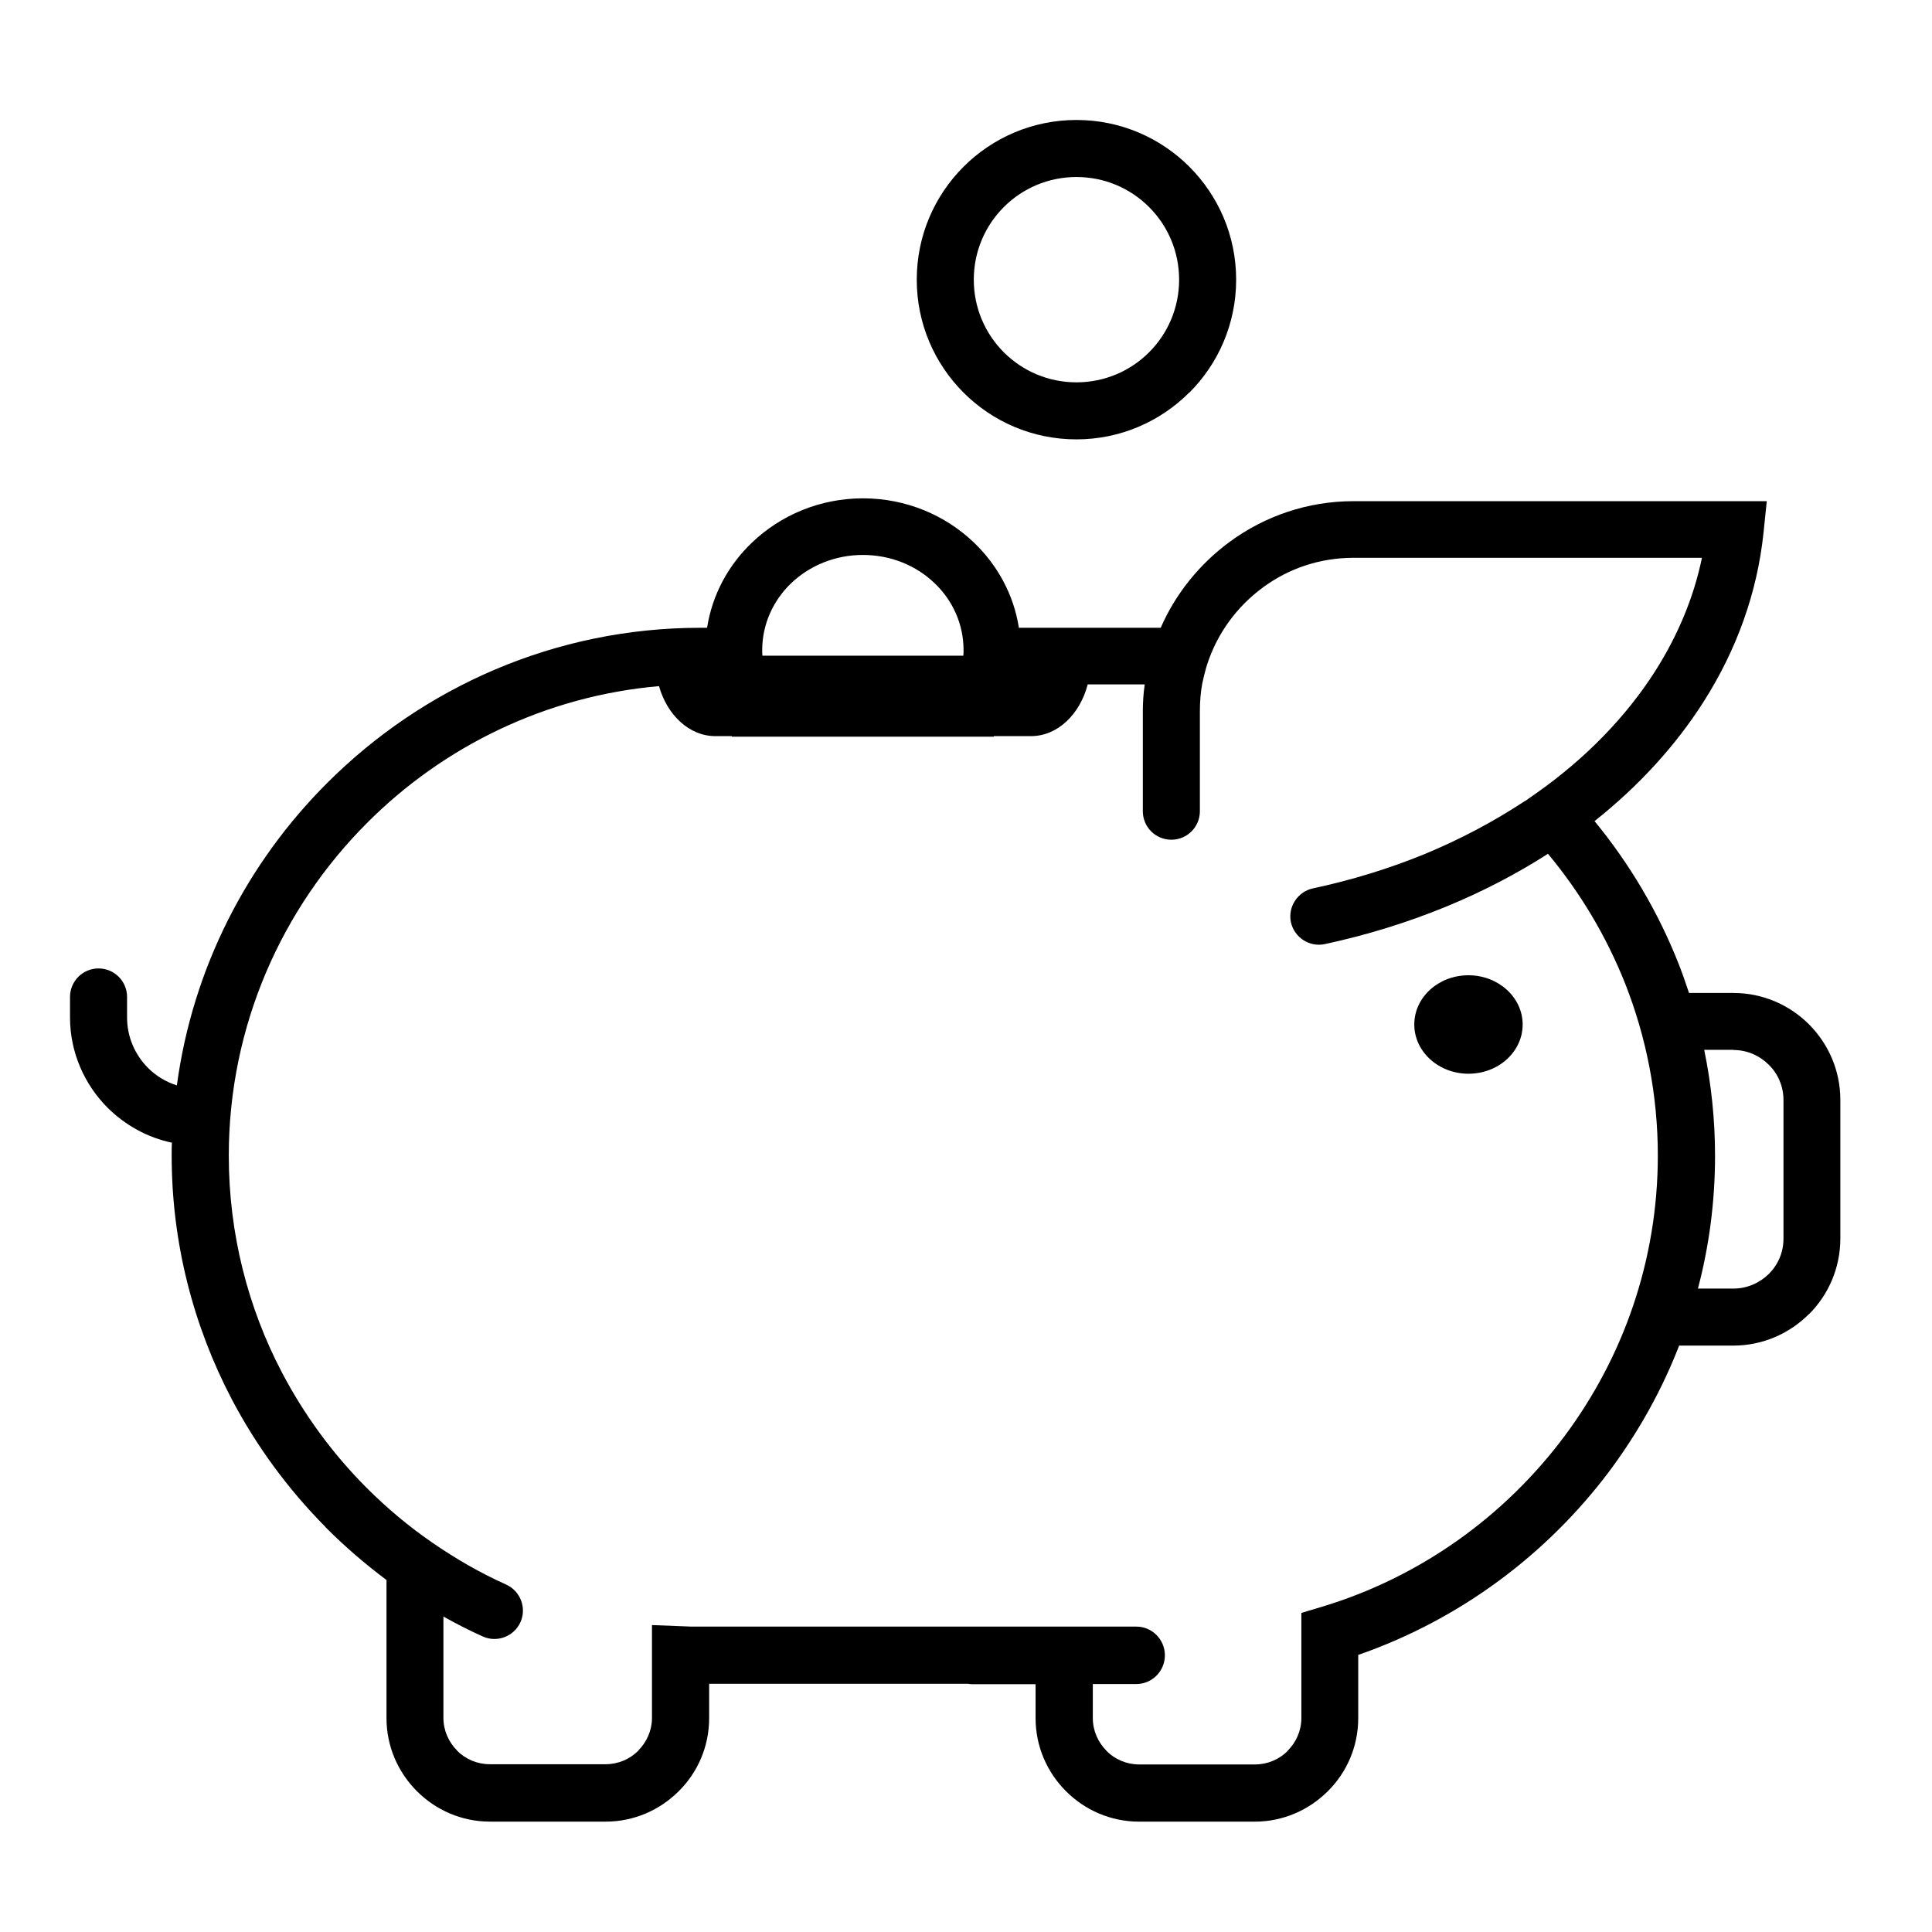 <?xml version="1.0" encoding="UTF-8"?>
<!-- The Best Svg Icon site in the world: iconSvg.co, Visit us! https://iconsvg.co -->
<svg fill="#000000" width="800px" height="800px" version="1.1" viewBox="144 144 512 512" xmlns="http://www.w3.org/2000/svg">
 <path d="m603.39 422.21h-7.758c1.863 9.07 2.871 18.438 2.871 28.062 0 12.141-1.562 23.98-4.535 35.215h9.422c3.629 0 6.953-1.512 9.371-3.879 2.418-2.418 3.879-5.691 3.879-9.32v-36.777c0-3.629-1.461-6.953-3.879-9.32l-0.051-0.051c-2.367-2.367-5.691-3.879-9.32-3.879zm-413.73 24.637c-6.602-1.359-12.496-4.684-17.129-9.27-6.144-6.144-9.977-14.66-9.977-23.93v-5.441c0-4.18 3.375-7.559 7.559-7.559 4.18 0 7.559 3.375 7.559 7.559v5.441c0 5.188 2.117 9.875 5.492 13.301l0.051 0.051c2.117 2.117 4.734 3.727 7.656 4.637 4.18-31.086 18.641-58.996 39.852-80.156 25.34-25.34 60.355-41.109 98.848-41.109h1.812c1.359-8.766 5.644-16.625 11.891-22.57 7.559-7.254 17.984-11.738 29.422-11.738s21.867 4.484 29.422 11.738c6.246 5.996 10.531 13.805 11.891 22.57h37.586c3.981-9.117 10.379-16.977 18.34-22.824 9.219-6.75 20.555-10.73 32.746-10.73h109.53l-0.855 8.312c-1.664 15.973-7.152 31.086-15.82 44.738-7.457 11.738-17.281 22.469-28.969 31.738 9.27 11.285 16.828 23.98 22.27 37.785 1.008 2.57 1.914 5.141 2.769 7.758h11.789c7.758 0 14.863 3.176 20 8.312 5.141 5.141 8.312 12.242 8.312 20v36.777c0 7.809-3.176 14.914-8.312 20.051h-0.051c-5.141 5.141-12.242 8.312-20 8.312h-14.359c-4.586 11.84-10.781 22.871-18.238 32.949-16.727 22.418-39.953 39.699-66.805 49.02v16.777c0 7.559-3.074 14.41-8.062 19.348-4.988 4.988-11.84 8.062-19.348 8.062h-30.684c-7.508 0-14.359-3.074-19.348-8.062-4.988-4.988-8.062-11.84-8.062-19.348v-9.02h-16.828c-0.352 0-0.754-0.051-1.109-0.102h-68.57v9.117c0 7.559-3.074 14.41-8.062 19.348-4.988 4.988-11.84 8.062-19.348 8.062h-30.684c-7.508 0-14.359-3.074-19.348-8.062-4.988-4.988-8.062-11.84-8.062-19.348v-36.625c-5.594-4.18-10.934-8.766-15.922-13.754-0.152-0.152-0.25-0.25-0.352-0.402-9.824-9.926-18.188-21.312-24.738-33.754-10.125-19.348-15.922-41.312-15.922-64.539 0-1.16 0-2.266 0.051-3.375zm211.45 128.22h0.605 43.43c4.18 0 7.559 3.426 7.559 7.609 0 4.18-3.375 7.609-7.559 7.609h-11.539v9.02c0 3.375 1.41 6.449 3.629 8.664v0.051c2.215 2.215 5.289 3.578 8.664 3.578h30.684c3.375 0 6.449-1.359 8.664-3.578v-0.051c2.215-2.215 3.629-5.289 3.629-8.664v-27.863l5.391-1.613c25.996-7.809 48.516-23.98 64.387-45.293 15.469-20.758 24.688-46.5 24.688-74.312 0-16.02-3.074-31.336-8.613-45.445-4.988-12.594-11.941-24.234-20.504-34.512-8.312 5.34-17.332 10.027-27.004 14.008-10.176 4.18-20.906 7.508-32.145 9.926-4.082 0.855-8.062-1.762-8.969-5.793-0.855-4.082 1.762-8.062 5.793-8.969 10.43-2.215 20.305-5.289 29.574-9.07 9.371-3.879 18.137-8.516 26.199-13.805 0.203-0.152 0.402-0.25 0.605-0.352l2.871-2.016c13-9.168 23.781-20.203 31.59-32.496 5.894-9.32 10.125-19.348 12.293-29.875h-92.348c-8.969 0-17.23 2.871-23.93 7.809-6.902 5.039-12.191 12.191-14.863 20.504l-0.25 0.805c-0.402 1.41-0.754 2.871-1.059 4.332-0.402 2.215-0.605 4.637-0.605 7.254v26.449c0 4.18-3.375 7.559-7.559 7.559-4.18 0-7.559-3.375-7.559-7.559v-26.449c0-2.367 0.152-4.734 0.504-7.152h-15.113c-2.066 7.961-8.012 13.703-15.012 13.703h-9.824l-0.102 0.152h-69.324l-0.102-0.152h-4.332c-6.852 0-12.746-5.543-14.914-13.25-30.027 2.621-57.133 15.973-77.336 36.223-22.621 22.621-36.676 53.855-36.676 88.168 0 20.758 5.09 40.355 14.105 57.535 5.894 11.234 13.402 21.461 22.27 30.379l0.152 0.152c5.289 5.289 11.082 10.176 17.383 14.508 6.195 4.281 12.746 8.062 19.598 11.133 3.777 1.715 5.492 6.195 3.777 9.977-1.715 3.777-6.195 5.492-9.977 3.777-3.578-1.613-7.055-3.375-10.43-5.289v26.852c0 3.375 1.41 6.449 3.629 8.664v0.051c2.215 2.215 5.289 3.578 8.664 3.578h30.684c3.375 0 6.449-1.359 8.664-3.578v-0.051c2.215-2.215 3.629-5.289 3.629-8.664v-24.586l7.809 0.301c0.957 0.051 1.762 0.051 2.418 0.102h73.957zm132.05-172.61c7.91 0 14.359 5.844 14.359 13.047s-6.398 13.047-14.359 13.047c-7.91 0-14.359-5.844-14.359-13.047s6.398-13.047 14.359-13.047zm-103.89-226.66c11.688 0 22.27 4.734 29.926 12.395 7.656 7.656 12.395 18.238 12.395 29.926s-4.734 22.27-12.395 29.926h-0.051c-7.656 7.656-18.238 12.395-29.875 12.395-11.688 0-22.27-4.734-29.926-12.395-7.656-7.656-12.395-18.238-12.395-29.926s4.734-22.27 12.395-29.926c7.656-7.656 18.238-12.395 29.926-12.395zm19.246 23.074c-4.938-4.938-11.738-7.961-19.246-7.961-7.508 0-14.309 3.023-19.246 7.961s-7.961 11.738-7.961 19.246c0 7.508 3.023 14.309 7.961 19.246s11.738 7.961 19.246 7.961c7.508 0 14.309-3.023 19.246-7.961s7.961-11.738 7.961-19.246c0-7.508-3.023-14.309-7.961-19.246zm-75.824 92.195c-7.457 0-14.156 2.871-18.992 7.457-4.734 4.535-7.707 10.832-7.707 17.734 0 0.504 0 1.008 0.051 1.512h53.254c0.051-0.504 0.051-1.008 0.051-1.512 0-6.902-2.922-13.199-7.707-17.734-4.836-4.637-11.539-7.457-18.992-7.457z"/>
</svg>